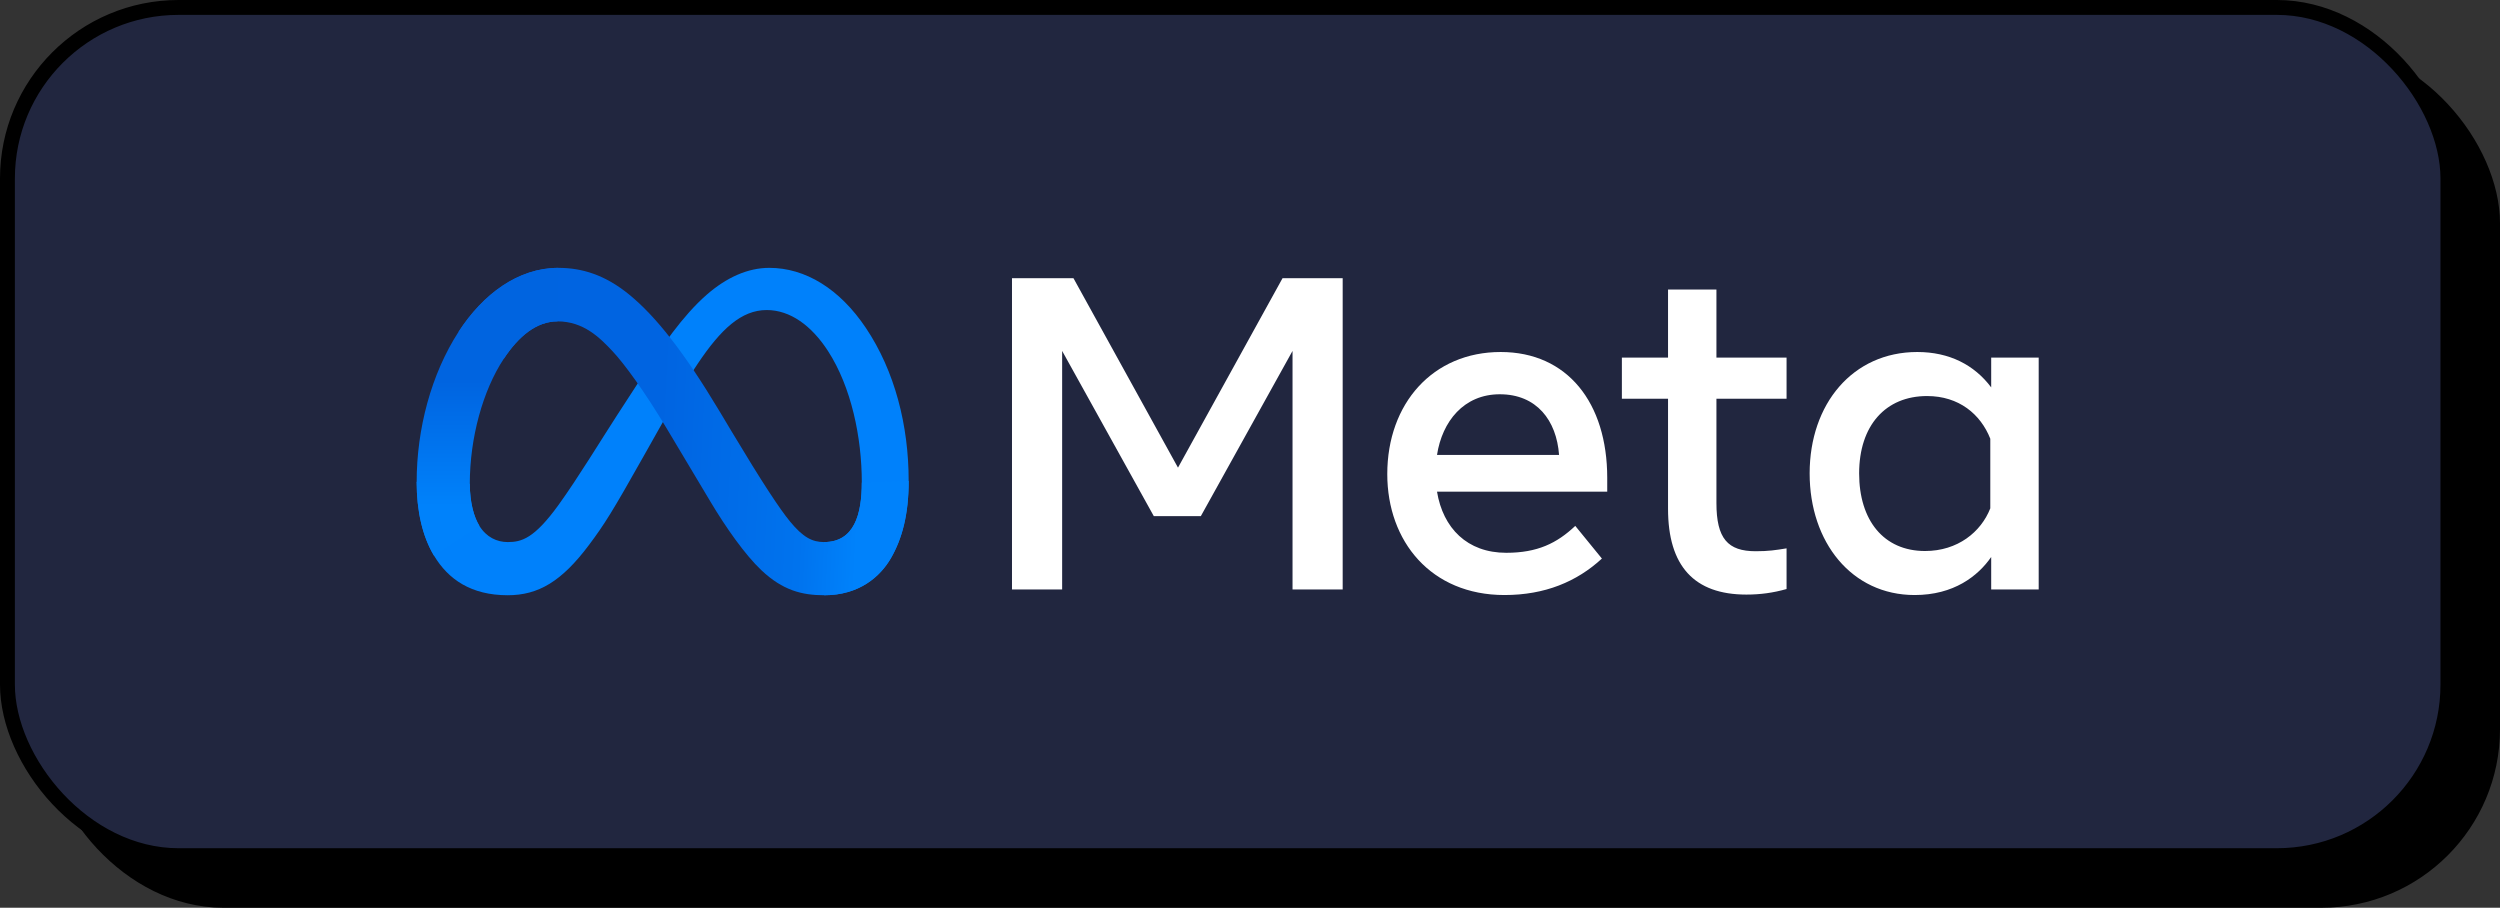 <svg width="168" height="61" viewBox="0 0 168 61" fill="none" xmlns="http://www.w3.org/2000/svg">
<rect x="0" y="0" width="168" height="61" fill="#333333" stroke="none"/>
<rect x="3" y="3" width="165" height="58" rx="12" fill="black"/>
<rect x="0.5" y="0.5" width="164" height="57" rx="11.5" fill="#21263F" stroke="black"/>
<g clip-path="url(#clip0_7709_23541)">
<path d="M31.571 32.508C31.571 33.773 31.848 34.744 32.211 35.332C32.685 36.101 33.394 36.427 34.116 36.427C35.047 36.427 35.899 36.196 37.541 33.921C38.856 32.097 40.406 29.538 41.449 27.933L43.215 25.215C44.442 23.327 45.862 21.229 47.49 19.806C48.819 18.645 50.253 18 51.696 18C54.119 18 56.426 19.406 58.192 22.044C60.125 24.933 61.063 28.572 61.063 32.327C61.063 34.559 60.624 36.199 59.877 37.495C59.155 38.748 57.747 40 55.38 40V36.427C57.407 36.427 57.913 34.561 57.913 32.425C57.913 29.382 57.205 26.005 55.644 23.592C54.537 21.881 53.102 20.835 51.523 20.835C49.816 20.835 48.442 22.125 46.898 24.425C46.077 25.647 45.234 27.136 44.288 28.817L43.246 30.666C41.154 34.383 40.623 35.229 39.577 36.626C37.743 39.073 36.177 40 34.116 40C31.67 40 30.124 38.939 29.166 37.34C28.384 36.038 28 34.328 28 32.381L31.571 32.508Z" fill="#0081FB"/>
<path d="M30.816 22.296C32.453 19.768 34.816 18 37.526 18C39.096 18 40.656 18.465 42.285 19.798C44.067 21.255 45.967 23.654 48.336 27.609L49.186 29.028C51.237 32.451 52.404 34.212 53.087 35.042C53.966 36.109 54.581 36.427 55.38 36.427C57.407 36.427 57.913 34.561 57.913 32.425L61.063 32.327C61.063 34.559 60.624 36.199 59.877 37.495C59.155 38.748 57.747 40 55.38 40C53.908 40 52.604 39.68 51.163 38.317C50.054 37.271 48.758 35.413 47.761 33.743L44.796 28.781C43.308 26.291 41.944 24.434 41.154 23.593C40.304 22.689 39.212 21.597 37.469 21.597C36.058 21.597 34.86 22.589 33.857 24.106L30.816 22.296Z" fill="url(#paint0_linear_7709_23541)"/>
<path d="M37.468 21.597C36.058 21.597 34.86 22.589 33.857 24.106C32.439 26.249 31.571 29.442 31.571 32.508C31.571 33.773 31.848 34.744 32.211 35.332L29.166 37.34C28.384 36.038 28 34.328 28 32.381C28 28.839 28.97 25.147 30.816 22.296C32.453 19.768 34.816 18 37.526 18L37.468 21.597Z" fill="url(#paint1_linear_7709_23541)"/>
<path d="M68.006 18.696H72.137L79.161 31.426L86.186 18.696H90.228V39.613H86.858V23.582L80.697 34.683H77.535L71.376 23.582V39.613H68.006V18.696ZM100.787 26.495C98.371 26.495 96.915 28.317 96.567 30.573H104.769C104.6 28.249 103.262 26.495 100.787 26.495ZM93.225 31.859C93.225 27.111 96.288 23.655 100.846 23.655C105.329 23.655 108.006 27.067 108.006 32.112V33.039H96.567C96.972 35.494 98.598 37.148 101.22 37.148C103.311 37.148 104.619 36.509 105.858 35.34L107.648 37.536C105.962 39.09 103.816 39.986 101.1 39.986C96.166 39.986 93.225 36.382 93.225 31.859ZM112.092 26.794H108.99V24.03H112.092V19.458H115.344V24.03H120.057V26.794H115.344V33.801C115.344 36.193 116.107 37.043 117.984 37.043C118.84 37.043 119.331 36.969 120.057 36.849V39.583C119.153 39.839 118.291 39.956 117.357 39.956C113.847 39.956 112.092 38.035 112.092 34.189V26.794ZM133.748 29.483C133.095 27.831 131.639 26.614 129.498 26.614C126.715 26.614 124.934 28.592 124.934 31.814C124.934 34.955 126.574 37.028 129.364 37.028C131.558 37.028 133.124 35.75 133.748 34.159V29.483ZM137 39.613H133.808V37.431C132.916 38.716 131.293 39.986 128.663 39.986C124.434 39.986 121.608 36.44 121.608 31.814C121.608 27.144 124.502 23.655 128.842 23.655C130.988 23.655 132.671 24.515 133.808 26.032V24.03H137V39.613Z" fill="white"/>
</g>
<defs>
<linearGradient id="paint0_linear_7709_23541" x1="35.014" y1="31.476" x2="57.78" y2="32.624" gradientUnits="userSpaceOnUse">
<stop stop-color="#0064E1"/>
<stop offset="0.4" stop-color="#0064E1"/>
<stop offset="0.83" stop-color="#0073EE"/>
<stop offset="1" stop-color="#0082FB"/>
</linearGradient>
<linearGradient id="paint1_linear_7709_23541" x1="33.174" y1="34.011" x2="33.174" y2="25.602" gradientUnits="userSpaceOnUse">
<stop stop-color="#0082FB"/>
<stop offset="1" stop-color="#0064E0"/>
</linearGradient>
<clipPath id="clip0_7709_23541">
<rect width="109" height="22" fill="white" transform="translate(28 18)"/>
</clipPath>
</defs>
</svg>
